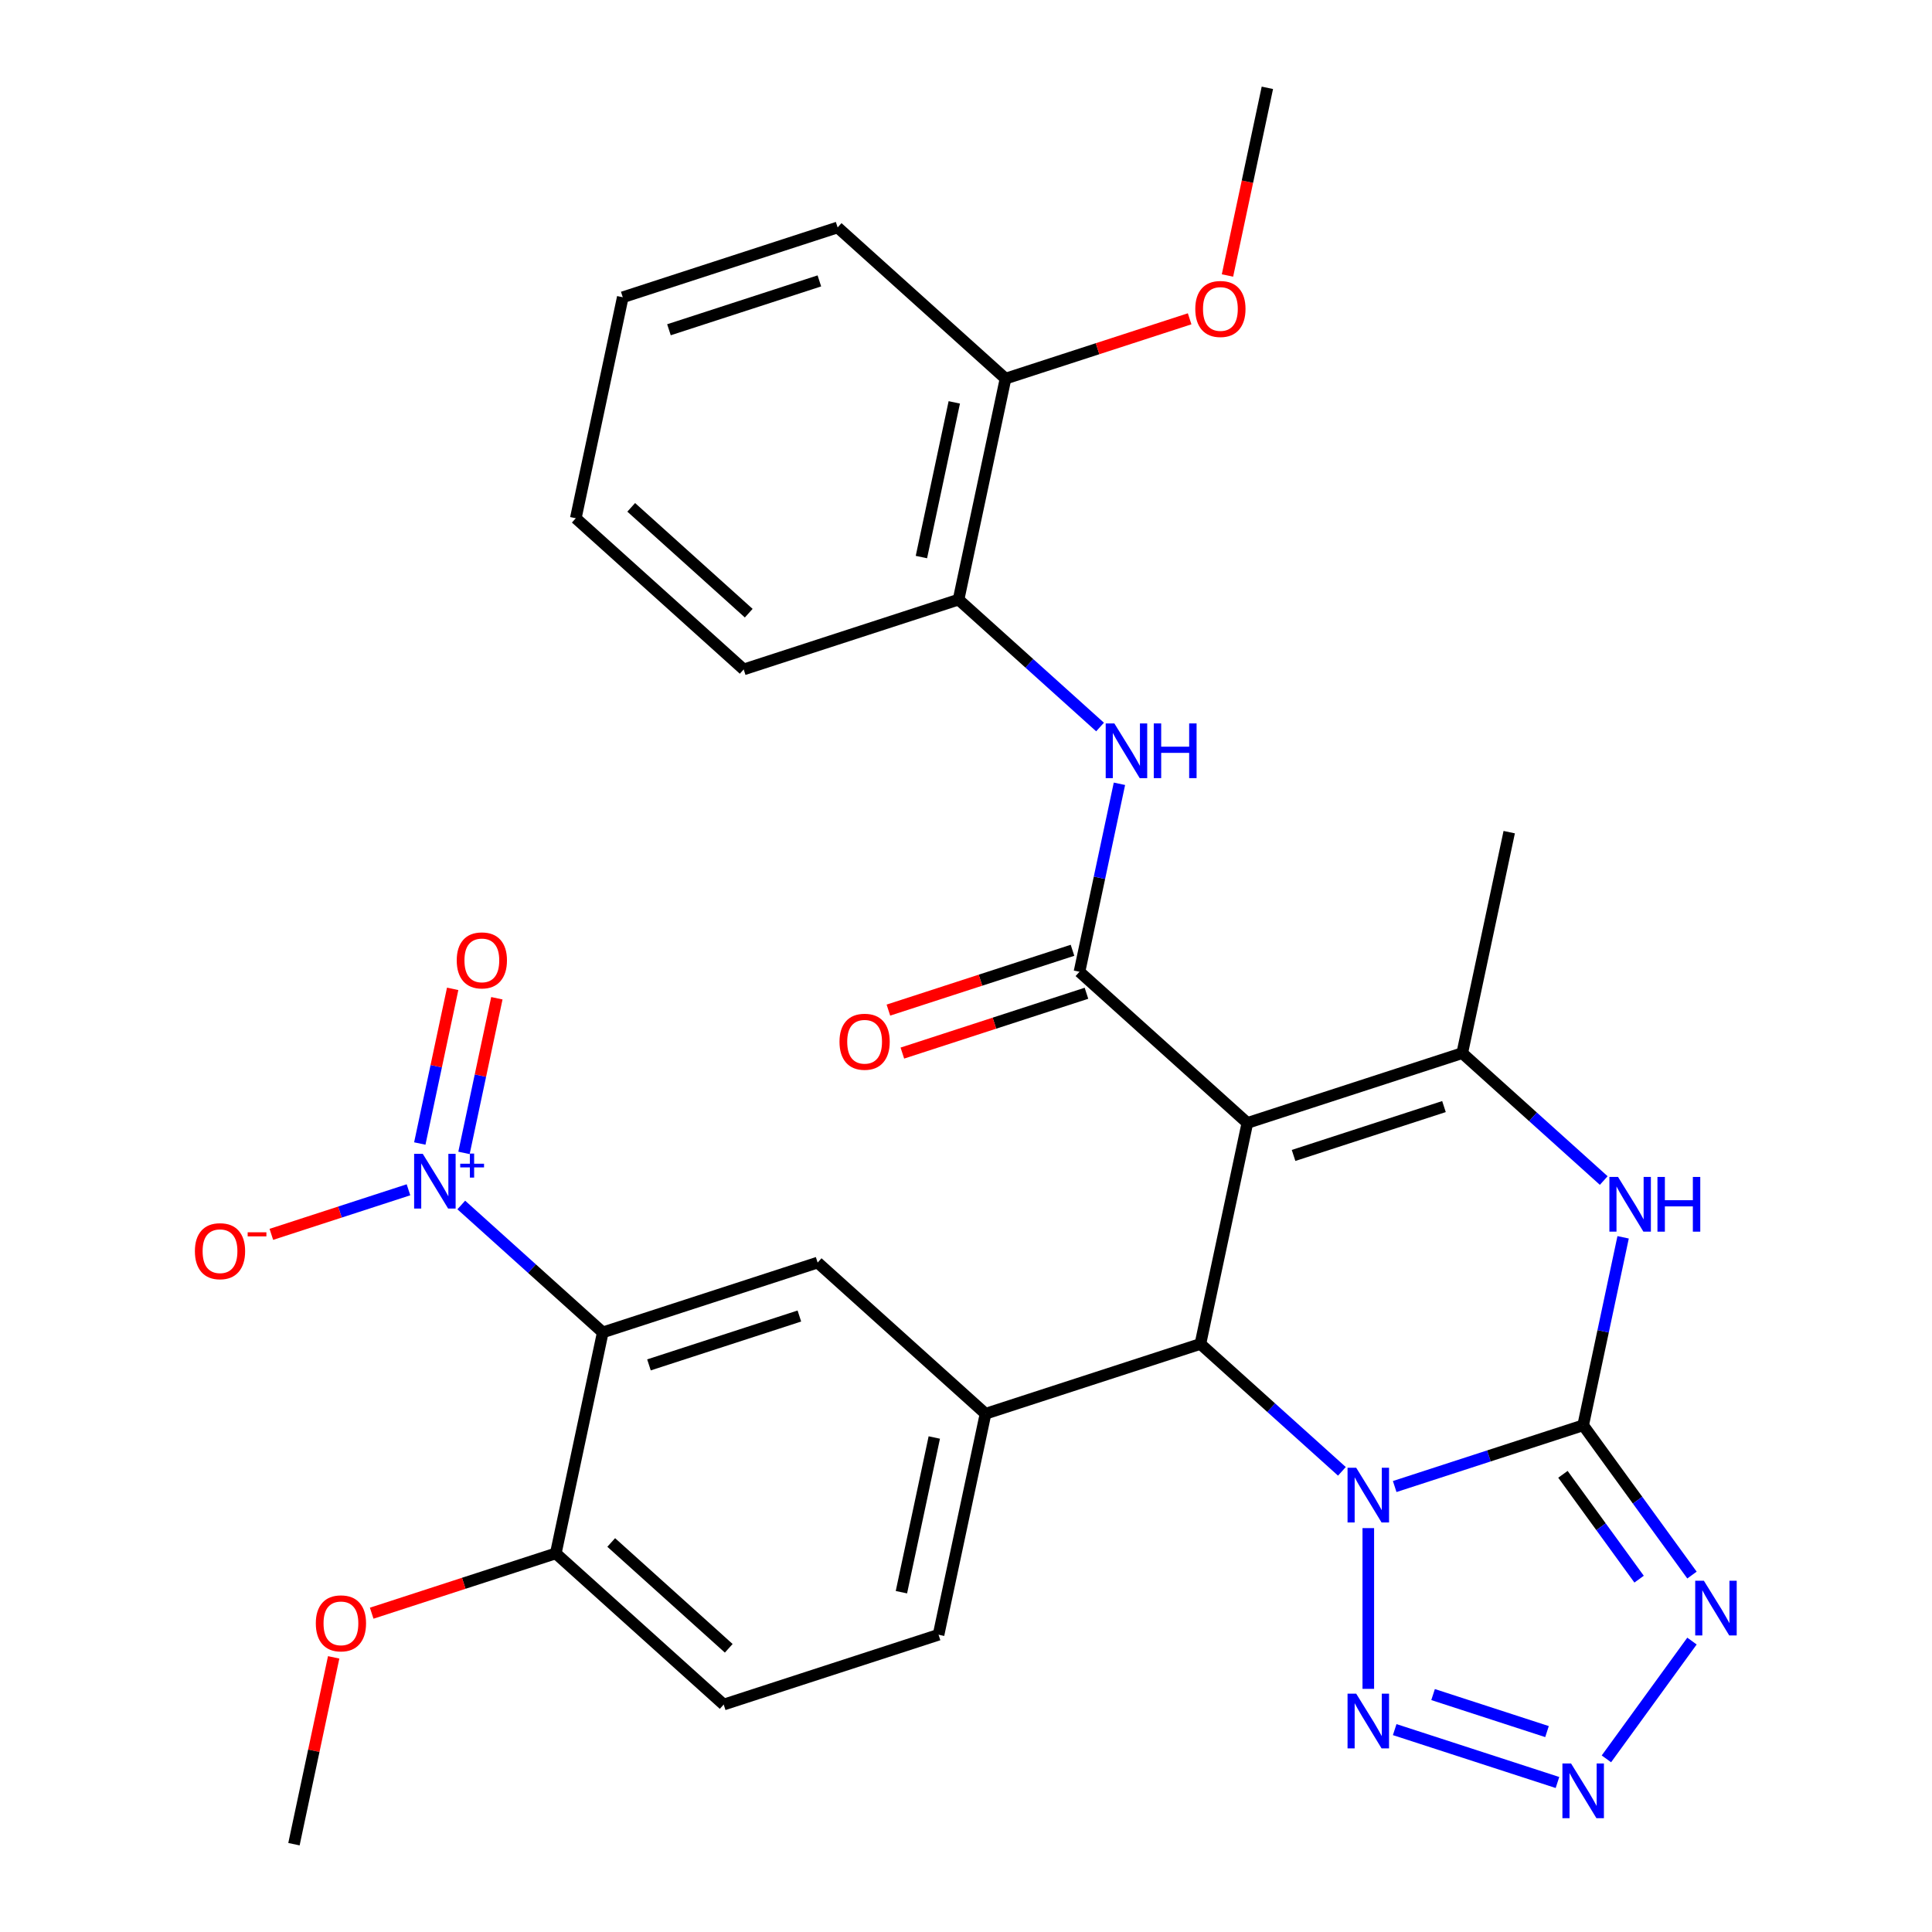 <?xml version='1.0' encoding='iso-8859-1'?>
<svg version='1.1' baseProfile='full'
              xmlns='http://www.w3.org/2000/svg'
                      xmlns:rdkit='http://www.rdkit.org/xml'
                      xmlns:xlink='http://www.w3.org/1999/xlink'
                  xml:space='preserve'
width='1000px' height='1000px' viewBox='0 0 1000 1000'>
<!-- END OF HEADER -->
<rect style='opacity:1.0;fill:#FFFFFF;stroke:none' width='1000' height='1000' x='0' y='0'> </rect>
<path class='bond-0' d='M 721.892,769.426 L 770.668,753.578' style='fill:none;fill-rule:evenodd;stroke:#0000FF;stroke-width:6px;stroke-linecap:butt;stroke-linejoin:miter;stroke-opacity:1' />
<path class='bond-0' d='M 770.668,753.578 L 819.444,737.729' style='fill:none;fill-rule:evenodd;stroke:#000000;stroke-width:6px;stroke-linecap:butt;stroke-linejoin:miter;stroke-opacity:1' />
<path class='bond-2' d='M 694.565,761.563 L 657.946,728.59' style='fill:none;fill-rule:evenodd;stroke:#0000FF;stroke-width:6px;stroke-linecap:butt;stroke-linejoin:miter;stroke-opacity:1' />
<path class='bond-2' d='M 657.946,728.59 L 621.326,695.618' style='fill:none;fill-rule:evenodd;stroke:#000000;stroke-width:6px;stroke-linecap:butt;stroke-linejoin:miter;stroke-opacity:1' />
<path class='bond-7' d='M 708.229,790.949 L 708.229,874.148' style='fill:none;fill-rule:evenodd;stroke:#0000FF;stroke-width:6px;stroke-linecap:butt;stroke-linejoin:miter;stroke-opacity:1' />
<path class='bond-3' d='M 819.444,737.729 L 847.605,776.49' style='fill:none;fill-rule:evenodd;stroke:#000000;stroke-width:6px;stroke-linecap:butt;stroke-linejoin:miter;stroke-opacity:1' />
<path class='bond-3' d='M 847.605,776.49 L 875.767,815.251' style='fill:none;fill-rule:evenodd;stroke:#0000FF;stroke-width:6px;stroke-linecap:butt;stroke-linejoin:miter;stroke-opacity:1' />
<path class='bond-3' d='M 808.971,763.105 L 828.684,790.237' style='fill:none;fill-rule:evenodd;stroke:#000000;stroke-width:6px;stroke-linecap:butt;stroke-linejoin:miter;stroke-opacity:1' />
<path class='bond-3' d='M 828.684,790.237 L 848.397,817.37' style='fill:none;fill-rule:evenodd;stroke:#0000FF;stroke-width:6px;stroke-linecap:butt;stroke-linejoin:miter;stroke-opacity:1' />
<path class='bond-6' d='M 819.444,737.729 L 829.785,689.079' style='fill:none;fill-rule:evenodd;stroke:#000000;stroke-width:6px;stroke-linecap:butt;stroke-linejoin:miter;stroke-opacity:1' />
<path class='bond-6' d='M 829.785,689.079 L 840.126,640.429' style='fill:none;fill-rule:evenodd;stroke:#0000FF;stroke-width:6px;stroke-linecap:butt;stroke-linejoin:miter;stroke-opacity:1' />
<path class='bond-1' d='M 645.639,581.235 L 621.326,695.618' style='fill:none;fill-rule:evenodd;stroke:#000000;stroke-width:6px;stroke-linecap:butt;stroke-linejoin:miter;stroke-opacity:1' />
<path class='bond-4' d='M 645.639,581.235 L 558.737,502.988' style='fill:none;fill-rule:evenodd;stroke:#000000;stroke-width:6px;stroke-linecap:butt;stroke-linejoin:miter;stroke-opacity:1' />
<path class='bond-5' d='M 645.639,581.235 L 756.854,545.099' style='fill:none;fill-rule:evenodd;stroke:#000000;stroke-width:6px;stroke-linecap:butt;stroke-linejoin:miter;stroke-opacity:1' />
<path class='bond-5' d='M 669.549,598.057 L 747.399,572.762' style='fill:none;fill-rule:evenodd;stroke:#000000;stroke-width:6px;stroke-linecap:butt;stroke-linejoin:miter;stroke-opacity:1' />
<path class='bond-11' d='M 621.326,695.618 L 510.111,731.754' style='fill:none;fill-rule:evenodd;stroke:#000000;stroke-width:6px;stroke-linecap:butt;stroke-linejoin:miter;stroke-opacity:1' />
<path class='bond-31' d='M 875.767,849.418 L 831.472,910.384' style='fill:none;fill-rule:evenodd;stroke:#0000FF;stroke-width:6px;stroke-linecap:butt;stroke-linejoin:miter;stroke-opacity:1' />
<path class='bond-13' d='M 558.737,502.988 L 569.078,454.338' style='fill:none;fill-rule:evenodd;stroke:#000000;stroke-width:6px;stroke-linecap:butt;stroke-linejoin:miter;stroke-opacity:1' />
<path class='bond-13' d='M 569.078,454.338 L 579.419,405.688' style='fill:none;fill-rule:evenodd;stroke:#0000FF;stroke-width:6px;stroke-linecap:butt;stroke-linejoin:miter;stroke-opacity:1' />
<path class='bond-18' d='M 555.123,491.866 L 507.477,507.347' style='fill:none;fill-rule:evenodd;stroke:#000000;stroke-width:6px;stroke-linecap:butt;stroke-linejoin:miter;stroke-opacity:1' />
<path class='bond-18' d='M 507.477,507.347 L 459.831,522.828' style='fill:none;fill-rule:evenodd;stroke:#FF0000;stroke-width:6px;stroke-linecap:butt;stroke-linejoin:miter;stroke-opacity:1' />
<path class='bond-18' d='M 562.35,514.109 L 514.705,529.59' style='fill:none;fill-rule:evenodd;stroke:#000000;stroke-width:6px;stroke-linecap:butt;stroke-linejoin:miter;stroke-opacity:1' />
<path class='bond-18' d='M 514.705,529.59 L 467.059,545.071' style='fill:none;fill-rule:evenodd;stroke:#FF0000;stroke-width:6px;stroke-linecap:butt;stroke-linejoin:miter;stroke-opacity:1' />
<path class='bond-22' d='M 756.854,545.099 L 781.167,430.716' style='fill:none;fill-rule:evenodd;stroke:#000000;stroke-width:6px;stroke-linecap:butt;stroke-linejoin:miter;stroke-opacity:1' />
<path class='bond-32' d='M 756.854,545.099 L 793.474,578.071' style='fill:none;fill-rule:evenodd;stroke:#000000;stroke-width:6px;stroke-linecap:butt;stroke-linejoin:miter;stroke-opacity:1' />
<path class='bond-32' d='M 793.474,578.071 L 830.093,611.043' style='fill:none;fill-rule:evenodd;stroke:#0000FF;stroke-width:6px;stroke-linecap:butt;stroke-linejoin:miter;stroke-opacity:1' />
<path class='bond-8' d='M 721.892,895.243 L 806.14,922.617' style='fill:none;fill-rule:evenodd;stroke:#0000FF;stroke-width:6px;stroke-linecap:butt;stroke-linejoin:miter;stroke-opacity:1' />
<path class='bond-8' d='M 741.756,877.106 L 800.73,896.268' style='fill:none;fill-rule:evenodd;stroke:#0000FF;stroke-width:6px;stroke-linecap:butt;stroke-linejoin:miter;stroke-opacity:1' />
<path class='bond-9' d='M 238.755,623.698 L 275.374,656.671' style='fill:none;fill-rule:evenodd;stroke:#0000FF;stroke-width:6px;stroke-linecap:butt;stroke-linejoin:miter;stroke-opacity:1' />
<path class='bond-9' d='M 275.374,656.671 L 311.993,689.643' style='fill:none;fill-rule:evenodd;stroke:#000000;stroke-width:6px;stroke-linecap:butt;stroke-linejoin:miter;stroke-opacity:1' />
<path class='bond-16' d='M 211.428,615.835 L 175.938,627.366' style='fill:none;fill-rule:evenodd;stroke:#0000FF;stroke-width:6px;stroke-linecap:butt;stroke-linejoin:miter;stroke-opacity:1' />
<path class='bond-16' d='M 175.938,627.366 L 140.449,638.898' style='fill:none;fill-rule:evenodd;stroke:#FF0000;stroke-width:6px;stroke-linecap:butt;stroke-linejoin:miter;stroke-opacity:1' />
<path class='bond-17' d='M 240.161,596.744 L 248.668,556.717' style='fill:none;fill-rule:evenodd;stroke:#0000FF;stroke-width:6px;stroke-linecap:butt;stroke-linejoin:miter;stroke-opacity:1' />
<path class='bond-17' d='M 248.668,556.717 L 257.176,516.691' style='fill:none;fill-rule:evenodd;stroke:#FF0000;stroke-width:6px;stroke-linecap:butt;stroke-linejoin:miter;stroke-opacity:1' />
<path class='bond-17' d='M 217.284,591.881 L 225.792,551.854' style='fill:none;fill-rule:evenodd;stroke:#0000FF;stroke-width:6px;stroke-linecap:butt;stroke-linejoin:miter;stroke-opacity:1' />
<path class='bond-17' d='M 225.792,551.854 L 234.3,511.828' style='fill:none;fill-rule:evenodd;stroke:#FF0000;stroke-width:6px;stroke-linecap:butt;stroke-linejoin:miter;stroke-opacity:1' />
<path class='bond-10' d='M 311.993,689.643 L 423.209,653.507' style='fill:none;fill-rule:evenodd;stroke:#000000;stroke-width:6px;stroke-linecap:butt;stroke-linejoin:miter;stroke-opacity:1' />
<path class='bond-10' d='M 335.903,706.466 L 413.754,681.17' style='fill:none;fill-rule:evenodd;stroke:#000000;stroke-width:6px;stroke-linecap:butt;stroke-linejoin:miter;stroke-opacity:1' />
<path class='bond-33' d='M 311.993,689.643 L 287.681,804.026' style='fill:none;fill-rule:evenodd;stroke:#000000;stroke-width:6px;stroke-linecap:butt;stroke-linejoin:miter;stroke-opacity:1' />
<path class='bond-12' d='M 510.111,731.754 L 423.209,653.507' style='fill:none;fill-rule:evenodd;stroke:#000000;stroke-width:6px;stroke-linecap:butt;stroke-linejoin:miter;stroke-opacity:1' />
<path class='bond-19' d='M 510.111,731.754 L 485.798,846.137' style='fill:none;fill-rule:evenodd;stroke:#000000;stroke-width:6px;stroke-linecap:butt;stroke-linejoin:miter;stroke-opacity:1' />
<path class='bond-19' d='M 483.587,744.049 L 466.568,824.117' style='fill:none;fill-rule:evenodd;stroke:#000000;stroke-width:6px;stroke-linecap:butt;stroke-linejoin:miter;stroke-opacity:1' />
<path class='bond-14' d='M 569.386,376.302 L 532.767,343.329' style='fill:none;fill-rule:evenodd;stroke:#0000FF;stroke-width:6px;stroke-linecap:butt;stroke-linejoin:miter;stroke-opacity:1' />
<path class='bond-14' d='M 532.767,343.329 L 496.147,310.357' style='fill:none;fill-rule:evenodd;stroke:#000000;stroke-width:6px;stroke-linecap:butt;stroke-linejoin:miter;stroke-opacity:1' />
<path class='bond-20' d='M 496.147,310.357 L 520.46,195.974' style='fill:none;fill-rule:evenodd;stroke:#000000;stroke-width:6px;stroke-linecap:butt;stroke-linejoin:miter;stroke-opacity:1' />
<path class='bond-20' d='M 476.918,288.337 L 493.937,208.269' style='fill:none;fill-rule:evenodd;stroke:#000000;stroke-width:6px;stroke-linecap:butt;stroke-linejoin:miter;stroke-opacity:1' />
<path class='bond-25' d='M 496.147,310.357 L 384.932,346.493' style='fill:none;fill-rule:evenodd;stroke:#000000;stroke-width:6px;stroke-linecap:butt;stroke-linejoin:miter;stroke-opacity:1' />
<path class='bond-15' d='M 287.681,804.026 L 374.583,882.273' style='fill:none;fill-rule:evenodd;stroke:#000000;stroke-width:6px;stroke-linecap:butt;stroke-linejoin:miter;stroke-opacity:1' />
<path class='bond-15' d='M 316.365,798.383 L 377.197,853.156' style='fill:none;fill-rule:evenodd;stroke:#000000;stroke-width:6px;stroke-linecap:butt;stroke-linejoin:miter;stroke-opacity:1' />
<path class='bond-23' d='M 287.681,804.026 L 240.035,819.507' style='fill:none;fill-rule:evenodd;stroke:#000000;stroke-width:6px;stroke-linecap:butt;stroke-linejoin:miter;stroke-opacity:1' />
<path class='bond-23' d='M 240.035,819.507 L 192.389,834.988' style='fill:none;fill-rule:evenodd;stroke:#FF0000;stroke-width:6px;stroke-linecap:butt;stroke-linejoin:miter;stroke-opacity:1' />
<path class='bond-21' d='M 485.798,846.137 L 374.583,882.273' style='fill:none;fill-rule:evenodd;stroke:#000000;stroke-width:6px;stroke-linecap:butt;stroke-linejoin:miter;stroke-opacity:1' />
<path class='bond-24' d='M 520.46,195.974 L 568.106,180.493' style='fill:none;fill-rule:evenodd;stroke:#000000;stroke-width:6px;stroke-linecap:butt;stroke-linejoin:miter;stroke-opacity:1' />
<path class='bond-24' d='M 568.106,180.493 L 615.752,165.012' style='fill:none;fill-rule:evenodd;stroke:#FF0000;stroke-width:6px;stroke-linecap:butt;stroke-linejoin:miter;stroke-opacity:1' />
<path class='bond-26' d='M 520.46,195.974 L 433.558,117.727' style='fill:none;fill-rule:evenodd;stroke:#000000;stroke-width:6px;stroke-linecap:butt;stroke-linejoin:miter;stroke-opacity:1' />
<path class='bond-27' d='M 172.707,857.846 L 162.429,906.196' style='fill:none;fill-rule:evenodd;stroke:#FF0000;stroke-width:6px;stroke-linecap:butt;stroke-linejoin:miter;stroke-opacity:1' />
<path class='bond-27' d='M 162.429,906.196 L 152.152,954.545' style='fill:none;fill-rule:evenodd;stroke:#000000;stroke-width:6px;stroke-linecap:butt;stroke-linejoin:miter;stroke-opacity:1' />
<path class='bond-28' d='M 635.341,142.594 L 645.665,94.024' style='fill:none;fill-rule:evenodd;stroke:#FF0000;stroke-width:6px;stroke-linecap:butt;stroke-linejoin:miter;stroke-opacity:1' />
<path class='bond-28' d='M 645.665,94.024 L 655.989,45.455' style='fill:none;fill-rule:evenodd;stroke:#000000;stroke-width:6px;stroke-linecap:butt;stroke-linejoin:miter;stroke-opacity:1' />
<path class='bond-29' d='M 384.932,346.493 L 298.03,268.246' style='fill:none;fill-rule:evenodd;stroke:#000000;stroke-width:6px;stroke-linecap:butt;stroke-linejoin:miter;stroke-opacity:1' />
<path class='bond-29' d='M 387.546,317.376 L 326.715,262.603' style='fill:none;fill-rule:evenodd;stroke:#000000;stroke-width:6px;stroke-linecap:butt;stroke-linejoin:miter;stroke-opacity:1' />
<path class='bond-34' d='M 433.558,117.727 L 322.343,153.863' style='fill:none;fill-rule:evenodd;stroke:#000000;stroke-width:6px;stroke-linecap:butt;stroke-linejoin:miter;stroke-opacity:1' />
<path class='bond-34' d='M 424.103,145.39 L 346.252,170.685' style='fill:none;fill-rule:evenodd;stroke:#000000;stroke-width:6px;stroke-linecap:butt;stroke-linejoin:miter;stroke-opacity:1' />
<path class='bond-30' d='M 298.03,268.246 L 322.343,153.863' style='fill:none;fill-rule:evenodd;stroke:#000000;stroke-width:6px;stroke-linecap:butt;stroke-linejoin:miter;stroke-opacity:1' />
<path  class='atom-0' d='M 701.969 759.705
L 711.249 774.705
Q 712.169 776.185, 713.649 778.865
Q 715.129 781.545, 715.209 781.705
L 715.209 759.705
L 718.969 759.705
L 718.969 788.025
L 715.089 788.025
L 705.129 771.625
Q 703.969 769.705, 702.729 767.505
Q 701.529 765.305, 701.169 764.625
L 701.169 788.025
L 697.489 788.025
L 697.489 759.705
L 701.969 759.705
' fill='#0000FF'/>
<path  class='atom-4' d='M 881.919 818.175
L 891.199 833.175
Q 892.119 834.655, 893.599 837.335
Q 895.079 840.015, 895.159 840.175
L 895.159 818.175
L 898.919 818.175
L 898.919 846.495
L 895.039 846.495
L 885.079 830.095
Q 883.919 828.175, 882.679 825.975
Q 881.479 823.775, 881.119 823.095
L 881.119 846.495
L 877.439 846.495
L 877.439 818.175
L 881.919 818.175
' fill='#0000FF'/>
<path  class='atom-7' d='M 837.497 609.186
L 846.777 624.186
Q 847.697 625.666, 849.177 628.346
Q 850.657 631.026, 850.737 631.186
L 850.737 609.186
L 854.497 609.186
L 854.497 637.506
L 850.617 637.506
L 840.657 621.106
Q 839.497 619.186, 838.257 616.986
Q 837.057 614.786, 836.697 614.106
L 836.697 637.506
L 833.017 637.506
L 833.017 609.186
L 837.497 609.186
' fill='#0000FF'/>
<path  class='atom-7' d='M 857.897 609.186
L 861.737 609.186
L 861.737 621.226
L 876.217 621.226
L 876.217 609.186
L 880.057 609.186
L 880.057 637.506
L 876.217 637.506
L 876.217 624.426
L 861.737 624.426
L 861.737 637.506
L 857.897 637.506
L 857.897 609.186
' fill='#0000FF'/>
<path  class='atom-8' d='M 701.969 876.644
L 711.249 891.644
Q 712.169 893.124, 713.649 895.804
Q 715.129 898.484, 715.209 898.644
L 715.209 876.644
L 718.969 876.644
L 718.969 904.964
L 715.089 904.964
L 705.129 888.564
Q 703.969 886.644, 702.729 884.444
Q 701.529 882.244, 701.169 881.564
L 701.169 904.964
L 697.489 904.964
L 697.489 876.644
L 701.969 876.644
' fill='#0000FF'/>
<path  class='atom-9' d='M 813.184 912.78
L 822.464 927.78
Q 823.384 929.26, 824.864 931.94
Q 826.344 934.62, 826.424 934.78
L 826.424 912.78
L 830.184 912.78
L 830.184 941.1
L 826.304 941.1
L 816.344 924.7
Q 815.184 922.78, 813.944 920.58
Q 812.744 918.38, 812.384 917.7
L 812.384 941.1
L 808.704 941.1
L 808.704 912.78
L 813.184 912.78
' fill='#0000FF'/>
<path  class='atom-10' d='M 218.831 597.236
L 228.111 612.236
Q 229.031 613.716, 230.511 616.396
Q 231.991 619.076, 232.071 619.236
L 232.071 597.236
L 235.831 597.236
L 235.831 625.556
L 231.951 625.556
L 221.991 609.156
Q 220.831 607.236, 219.591 605.036
Q 218.391 602.836, 218.031 602.156
L 218.031 625.556
L 214.351 625.556
L 214.351 597.236
L 218.831 597.236
' fill='#0000FF'/>
<path  class='atom-10' d='M 238.207 602.34
L 243.197 602.34
L 243.197 597.087
L 245.414 597.087
L 245.414 602.34
L 250.536 602.34
L 250.536 604.241
L 245.414 604.241
L 245.414 609.521
L 243.197 609.521
L 243.197 604.241
L 238.207 604.241
L 238.207 602.34
' fill='#0000FF'/>
<path  class='atom-14' d='M 576.79 374.444
L 586.07 389.444
Q 586.99 390.924, 588.47 393.604
Q 589.95 396.284, 590.03 396.444
L 590.03 374.444
L 593.79 374.444
L 593.79 402.764
L 589.91 402.764
L 579.95 386.364
Q 578.79 384.444, 577.55 382.244
Q 576.35 380.044, 575.99 379.364
L 575.99 402.764
L 572.31 402.764
L 572.31 374.444
L 576.79 374.444
' fill='#0000FF'/>
<path  class='atom-14' d='M 597.19 374.444
L 601.03 374.444
L 601.03 386.484
L 615.51 386.484
L 615.51 374.444
L 619.35 374.444
L 619.35 402.764
L 615.51 402.764
L 615.51 389.684
L 601.03 389.684
L 601.03 402.764
L 597.19 402.764
L 597.19 374.444
' fill='#0000FF'/>
<path  class='atom-17' d='M 100.876 647.612
Q 100.876 640.812, 104.236 637.012
Q 107.596 633.212, 113.876 633.212
Q 120.156 633.212, 123.516 637.012
Q 126.876 640.812, 126.876 647.612
Q 126.876 654.492, 123.476 658.412
Q 120.076 662.292, 113.876 662.292
Q 107.636 662.292, 104.236 658.412
Q 100.876 654.532, 100.876 647.612
M 113.876 659.092
Q 118.196 659.092, 120.516 656.212
Q 122.876 653.292, 122.876 647.612
Q 122.876 642.052, 120.516 639.252
Q 118.196 636.412, 113.876 636.412
Q 109.556 636.412, 107.196 639.212
Q 104.876 642.012, 104.876 647.612
Q 104.876 653.332, 107.196 656.212
Q 109.556 659.092, 113.876 659.092
' fill='#FF0000'/>
<path  class='atom-17' d='M 128.196 637.834
L 137.885 637.834
L 137.885 639.946
L 128.196 639.946
L 128.196 637.834
' fill='#FF0000'/>
<path  class='atom-18' d='M 236.404 497.092
Q 236.404 490.292, 239.764 486.492
Q 243.124 482.692, 249.404 482.692
Q 255.684 482.692, 259.044 486.492
Q 262.404 490.292, 262.404 497.092
Q 262.404 503.972, 259.004 507.892
Q 255.604 511.772, 249.404 511.772
Q 243.164 511.772, 239.764 507.892
Q 236.404 504.012, 236.404 497.092
M 249.404 508.572
Q 253.724 508.572, 256.044 505.692
Q 258.404 502.772, 258.404 497.092
Q 258.404 491.532, 256.044 488.732
Q 253.724 485.892, 249.404 485.892
Q 245.084 485.892, 242.724 488.692
Q 240.404 491.492, 240.404 497.092
Q 240.404 502.812, 242.724 505.692
Q 245.084 508.572, 249.404 508.572
' fill='#FF0000'/>
<path  class='atom-19' d='M 434.522 539.204
Q 434.522 532.404, 437.882 528.604
Q 441.242 524.804, 447.522 524.804
Q 453.802 524.804, 457.162 528.604
Q 460.522 532.404, 460.522 539.204
Q 460.522 546.084, 457.122 550.004
Q 453.722 553.884, 447.522 553.884
Q 441.282 553.884, 437.882 550.004
Q 434.522 546.124, 434.522 539.204
M 447.522 550.684
Q 451.842 550.684, 454.162 547.804
Q 456.522 544.884, 456.522 539.204
Q 456.522 533.644, 454.162 530.844
Q 451.842 528.004, 447.522 528.004
Q 443.202 528.004, 440.842 530.804
Q 438.522 533.604, 438.522 539.204
Q 438.522 544.924, 440.842 547.804
Q 443.202 550.684, 447.522 550.684
' fill='#FF0000'/>
<path  class='atom-24' d='M 163.465 840.242
Q 163.465 833.442, 166.825 829.642
Q 170.185 825.842, 176.465 825.842
Q 182.745 825.842, 186.105 829.642
Q 189.465 833.442, 189.465 840.242
Q 189.465 847.122, 186.065 851.042
Q 182.665 854.922, 176.465 854.922
Q 170.225 854.922, 166.825 851.042
Q 163.465 847.162, 163.465 840.242
M 176.465 851.722
Q 180.785 851.722, 183.105 848.842
Q 185.465 845.922, 185.465 840.242
Q 185.465 834.682, 183.105 831.882
Q 180.785 829.042, 176.465 829.042
Q 172.145 829.042, 169.785 831.842
Q 167.465 834.642, 167.465 840.242
Q 167.465 845.962, 169.785 848.842
Q 172.145 851.722, 176.465 851.722
' fill='#FF0000'/>
<path  class='atom-25' d='M 618.676 159.918
Q 618.676 153.118, 622.036 149.318
Q 625.396 145.518, 631.676 145.518
Q 637.956 145.518, 641.316 149.318
Q 644.676 153.118, 644.676 159.918
Q 644.676 166.798, 641.276 170.718
Q 637.876 174.598, 631.676 174.598
Q 625.436 174.598, 622.036 170.718
Q 618.676 166.838, 618.676 159.918
M 631.676 171.398
Q 635.996 171.398, 638.316 168.518
Q 640.676 165.598, 640.676 159.918
Q 640.676 154.358, 638.316 151.558
Q 635.996 148.718, 631.676 148.718
Q 627.356 148.718, 624.996 151.518
Q 622.676 154.318, 622.676 159.918
Q 622.676 165.638, 624.996 168.518
Q 627.356 171.398, 631.676 171.398
' fill='#FF0000'/>
</svg>
